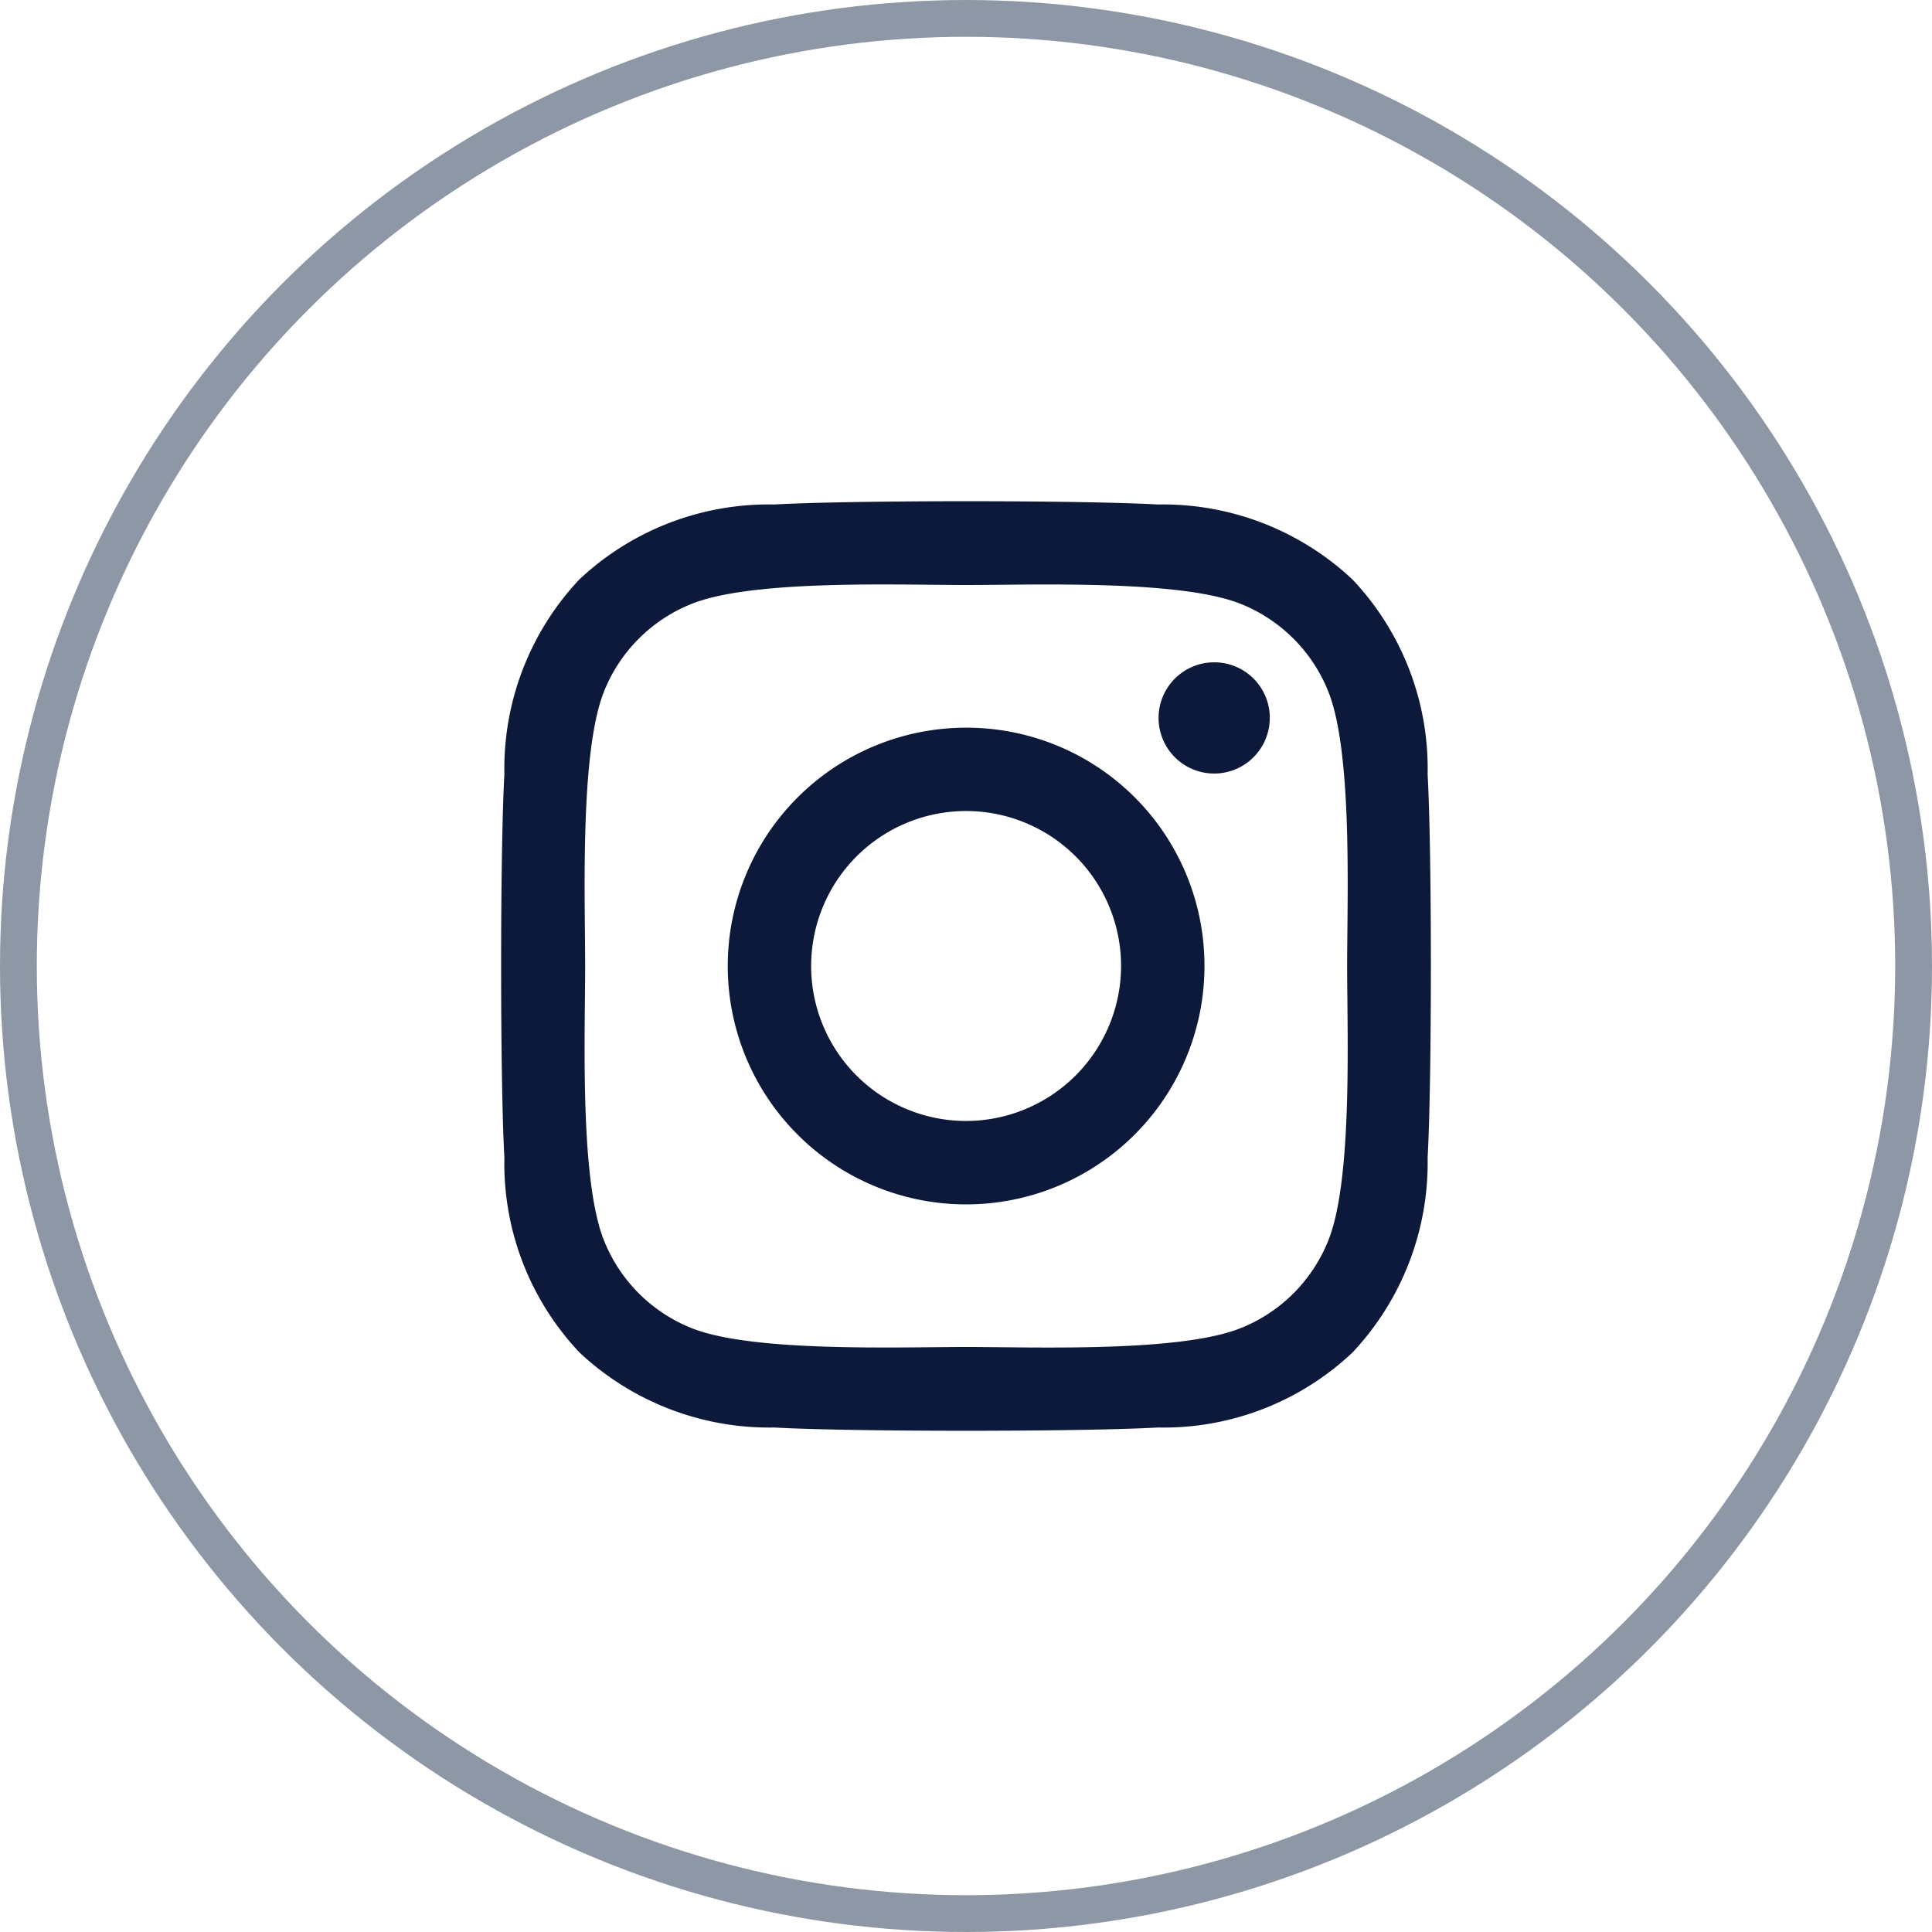 <svg id="f_instagram" xmlns="http://www.w3.org/2000/svg" width="52.5" height="52.5" viewBox="0 0 52.5 52.5">
  <g id="楕円形_5" data-name="楕円形 5" transform="translate(0 0)" fill="none" stroke="#8d97a5" stroke-width="1">
    <circle cx="26.25" cy="26.25" r="26.25" stroke="none"/>
    <circle cx="26.25" cy="26.25" r="25.75" fill="none"/>
  </g>
  <path id="Icon_awesome-instagram" data-name="Icon awesome-instagram" d="M12.631,8.392a6.477,6.477,0,1,0,6.477,6.477A6.466,6.466,0,0,0,12.631,8.392Zm0,10.687a4.211,4.211,0,1,1,4.211-4.211,4.218,4.218,0,0,1-4.211,4.211ZM20.883,8.127a1.511,1.511,0,1,1-1.511-1.511A1.507,1.507,0,0,1,20.883,8.127ZM25.172,9.66a7.476,7.476,0,0,0-2.04-5.293,7.525,7.525,0,0,0-5.293-2.04c-2.086-.118-8.337-.118-10.422,0A7.514,7.514,0,0,0,2.124,4.361,7.5,7.5,0,0,0,.084,9.654c-.118,2.086-.118,8.337,0,10.422a7.476,7.476,0,0,0,2.04,5.293,7.534,7.534,0,0,0,5.293,2.04c2.086.118,8.337.118,10.422,0a7.476,7.476,0,0,0,5.293-2.04,7.525,7.525,0,0,0,2.04-5.293c.118-2.086.118-8.331,0-10.417ZM22.478,22.314a4.263,4.263,0,0,1-2.4,2.4c-1.663.659-5.608.507-7.446.507s-5.789.147-7.446-.507a4.263,4.263,0,0,1-2.4-2.4c-.659-1.663-.507-5.608-.507-7.446s-.147-5.789.507-7.446a4.263,4.263,0,0,1,2.4-2.4c1.663-.659,5.608-.507,7.446-.507s5.789-.147,7.446.507a4.263,4.263,0,0,1,2.4,2.4c.659,1.663.507,5.608.507,7.446S23.137,20.657,22.478,22.314Z" transform="translate(13.622 11.382)" fill="#0d193a"/>
</svg>
